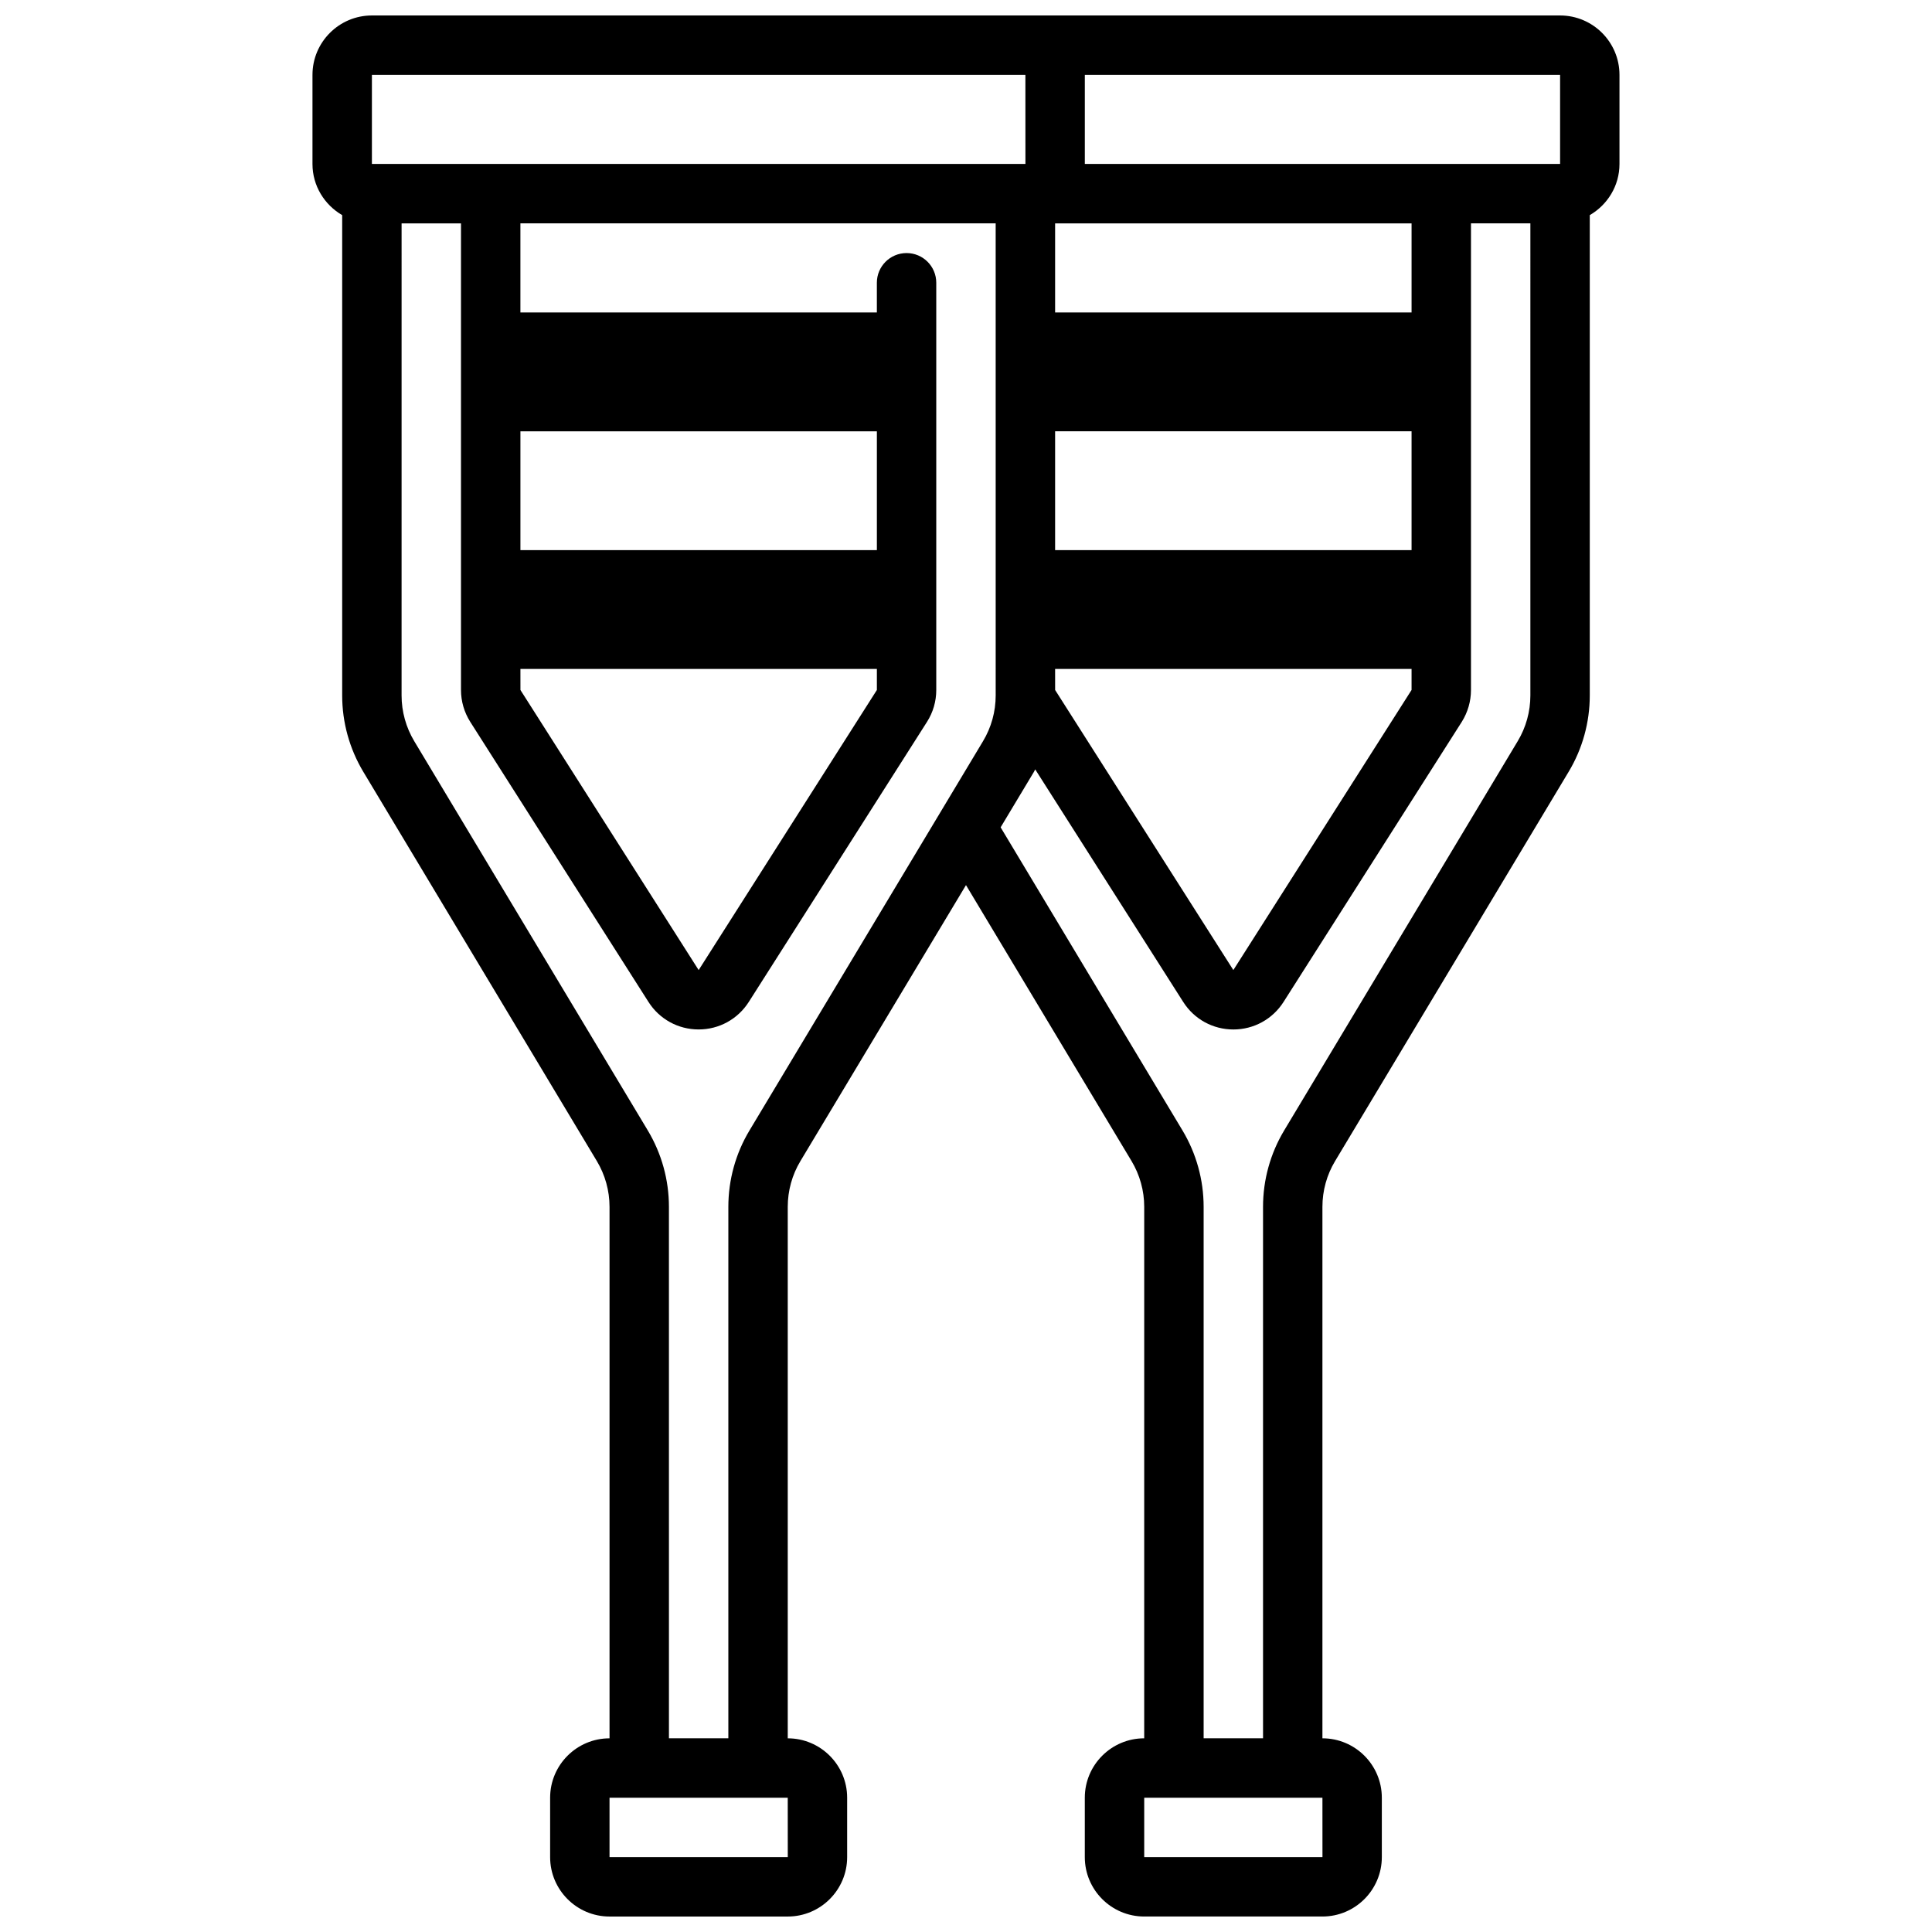 <?xml version="1.0" encoding="UTF-8"?>
<!-- Uploaded to: SVG Repo, www.svgrepo.com, Generator: SVG Repo Mixer Tools -->
<svg width="800px" height="800px" version="1.1" viewBox="144 144 512 512" xmlns="http://www.w3.org/2000/svg">
 <defs>
  <clipPath id="a">
   <path d="m226 148.09h348v503.81h-348z"/>
  </clipPath>
 </defs>
 <g clip-path="url(#a)">
  <path d="m226.81 163.84v23.617c0 5.801 3.188 10.824 7.871 13.555v127.29c0 7.133 1.938 14.129 5.613 20.254l61.867 103.12c2.203 3.668 3.371 7.871 3.371 12.148v140.85c-8.684 0-15.742 7.062-15.742 15.742v15.742c0 8.684 7.062 15.742 15.742 15.742h47.23c8.684 0 15.742-7.062 15.742-15.742v-15.742c0-8.684-7.062-15.742-15.742-15.742v-140.85c0-4.273 1.156-8.477 3.371-12.148l43.863-73.113 43.863 73.109c2.203 3.668 3.371 7.871 3.371 12.148l-0.004 140.85c-8.684 0-15.742 7.062-15.742 15.742v15.742c0 8.684 7.062 15.742 15.742 15.742h47.23c8.684 0 15.742-7.062 15.742-15.742v-15.742c0-8.684-7.062-15.742-15.742-15.742v-140.85c0-4.273 1.156-8.477 3.371-12.148l61.867-103.12c3.676-6.113 5.613-13.117 5.613-20.25v-127.29c4.684-2.731 7.871-7.754 7.871-13.555v-23.617c0-8.684-7.062-15.742-15.742-15.742h-314.88c-8.684 0-15.746 7.062-15.746 15.742zm125.96 472.32h-47.238v-15.742h47.23zm55.098-307.86c0 4.273-1.156 8.477-3.371 12.148l-61.867 103.12c-3.676 6.113-5.609 13.117-5.609 20.25v140.85h-15.742l-0.004-140.85c0-7.133-1.938-14.129-5.613-20.254l-61.867-103.12c-2.203-3.668-3.371-7.871-3.371-12.148l0.004-125.1h15.742v123.66c0 2.992 0.844 5.902 2.457 8.453l47.23 74.219c2.906 4.566 7.871 7.289 13.289 7.289 5.414 0 10.375-2.723 13.289-7.289l47.238-74.234c1.609-2.535 2.449-5.445 2.449-8.438v-107.92c0-4.344-3.519-7.871-7.871-7.871-4.352 0-7.871 3.527-7.871 7.871v7.871h-94.465v-23.613h125.95zm-125.95-70h94.465v31.488h-94.465zm0 62.977h94.465v5.574l-47.23 74.227-47.23-74.219zm212.55 314.88h-47.238v-15.742h47.23zm55.098-307.86c0 4.273-1.156 8.477-3.371 12.148l-61.867 103.12c-3.672 6.113-5.609 13.117-5.609 20.25v140.85h-15.742v-140.85c0-7.133-1.938-14.129-5.613-20.254l-48.184-80.309 8.824-14.703c0.125-0.211 0.211-0.441 0.34-0.652l39.227 61.637c2.906 4.566 7.871 7.289 13.289 7.289 5.414 0 10.375-2.723 13.289-7.289l47.238-74.234c1.594-2.547 2.438-5.457 2.438-8.449v-123.66h15.742zm-125.95-70h94.465v31.488h-94.465zm0 62.977h94.465v5.574l-47.23 74.227-47.23-74.219zm7.875-157.44h125.95v23.617h-125.95zm86.59 39.363v23.617l-94.465-0.004v-23.613zm-102.33-15.746h-173.19v-23.617h173.18z"/>
 </g>
</svg>